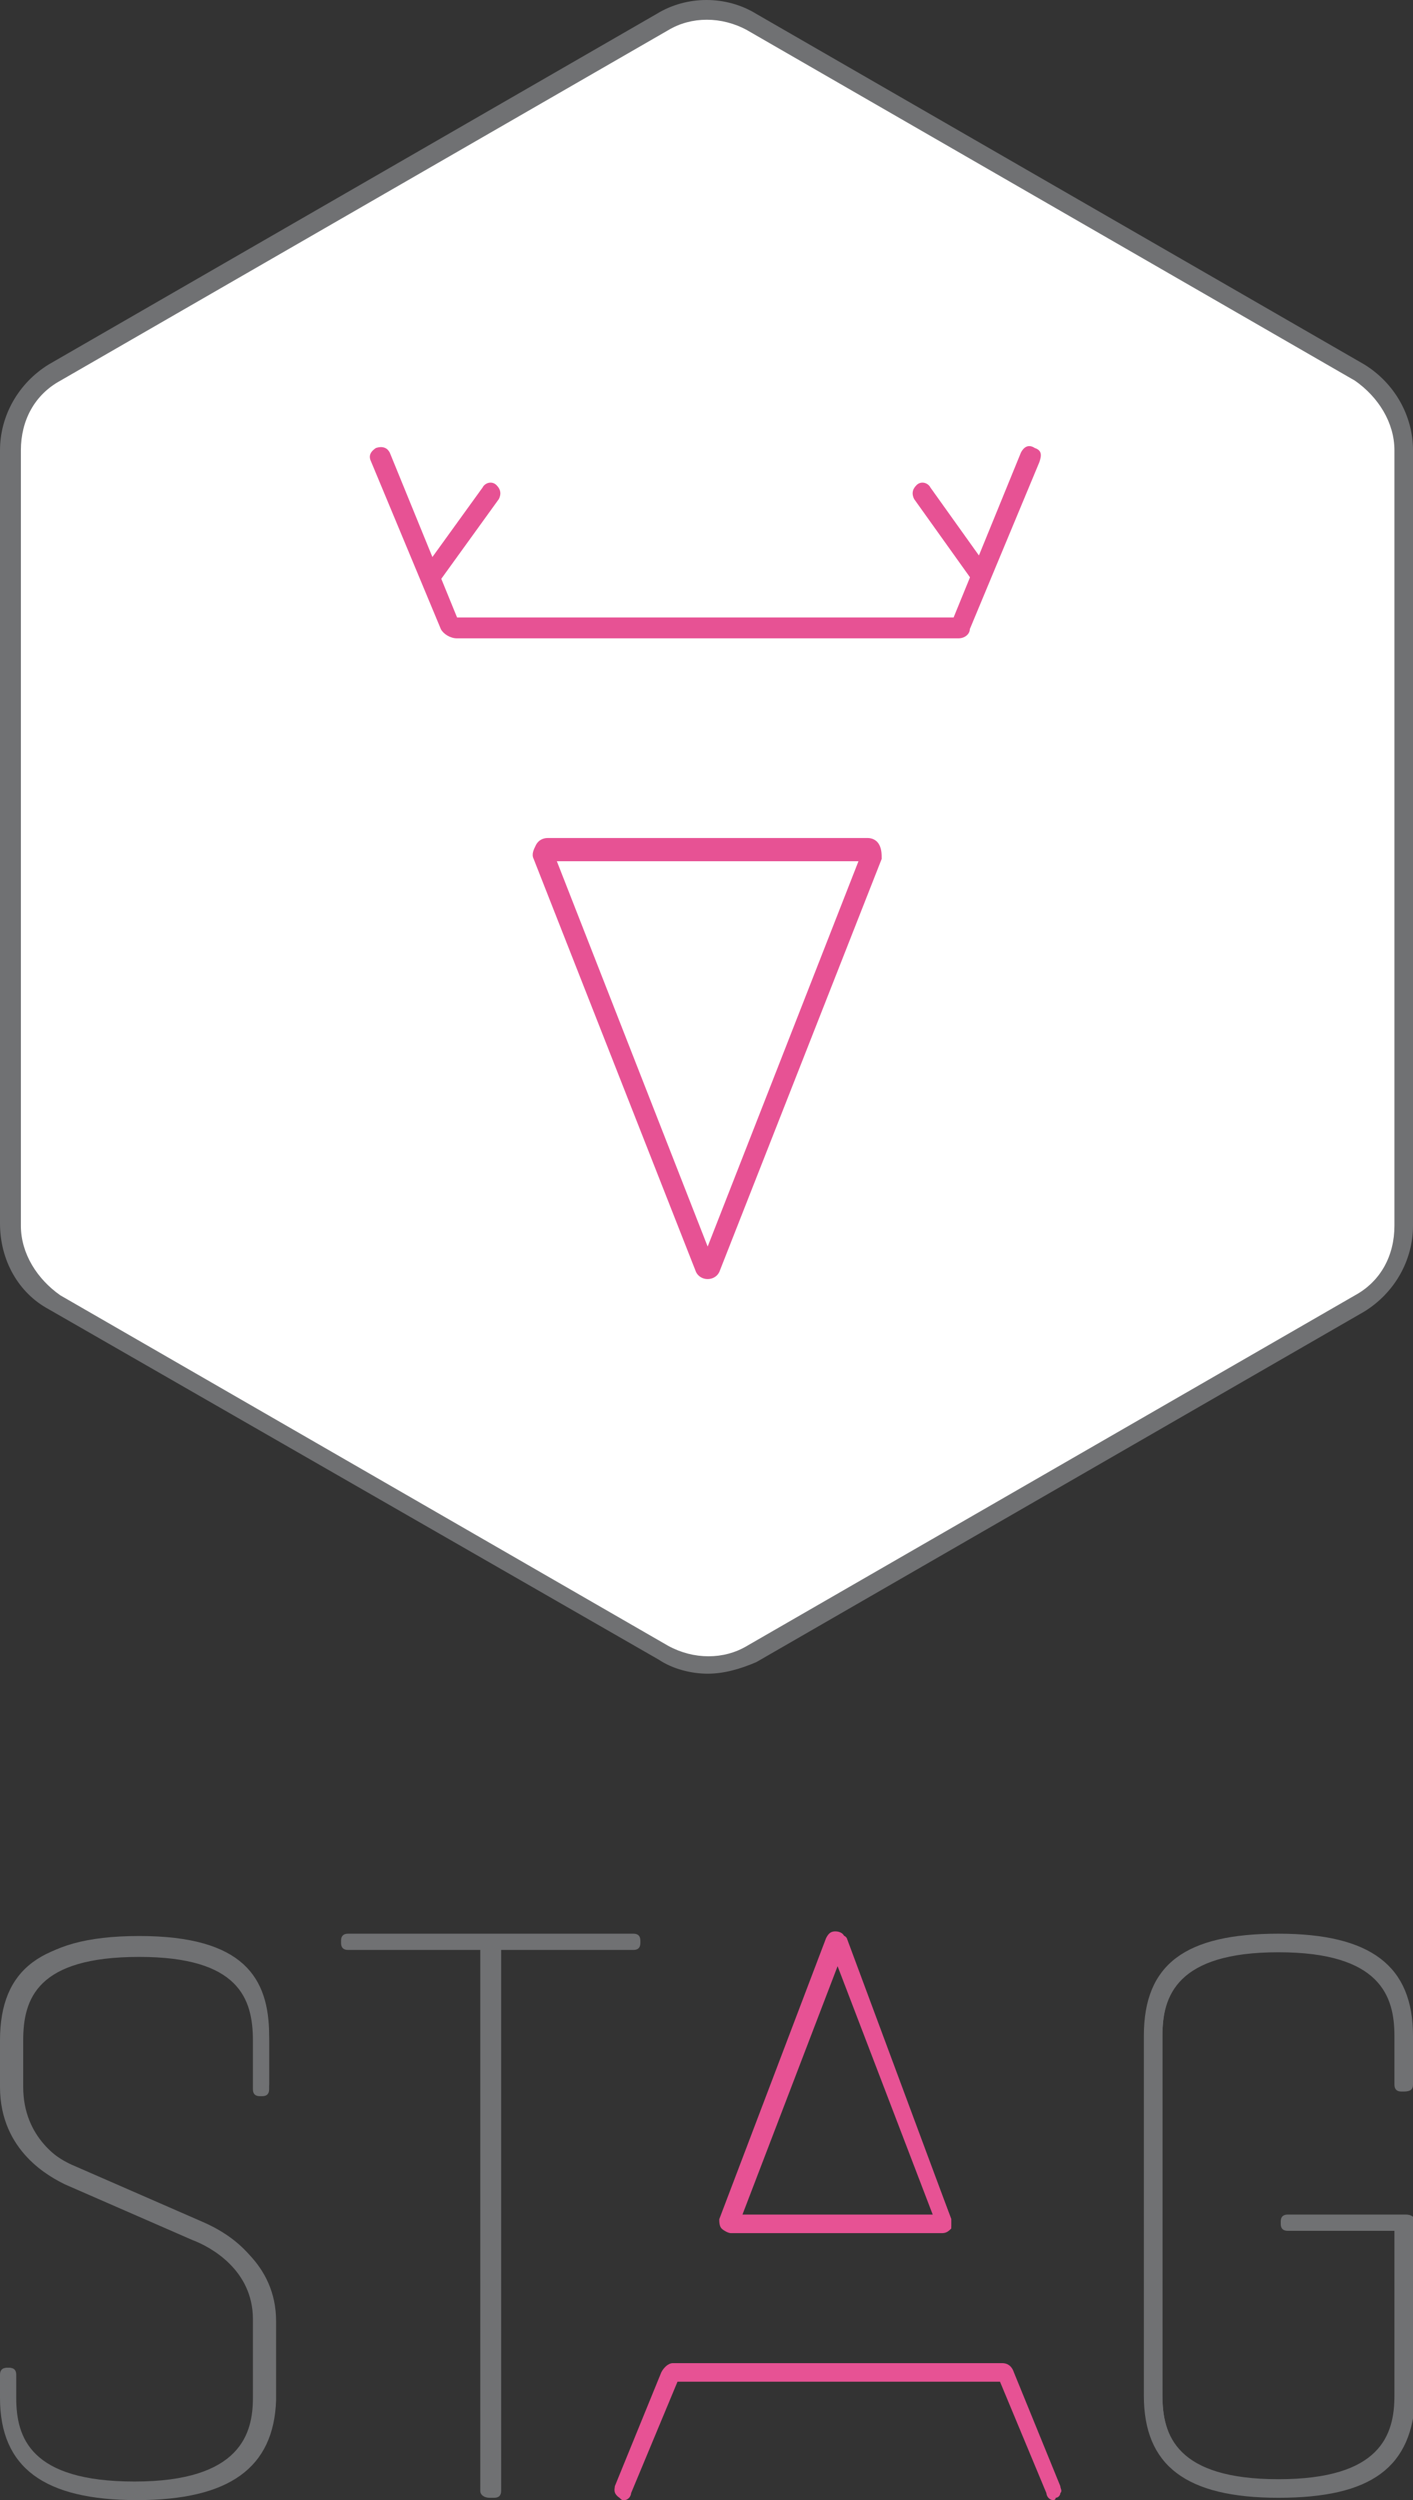 <?xml version="1.0" encoding="utf-8"?>
<!-- Generator: Adobe Illustrator 22.0.1, SVG Export Plug-In . SVG Version: 6.00 Build 0)  -->
<svg version="1.1" id="Calque_1" xmlns="http://www.w3.org/2000/svg" xmlns:xlink="http://www.w3.org/1999/xlink" x="0px" y="0px"
	 viewBox="0 0 60.9 107.7" style="enable-background:new 0 0 60.9 107.7;" xml:space="preserve">
<rect x="0" y="0" width="60.9" height="107.7" fill="#333333" stroke="none"/>
<style type="text/css">
	.st0{fill:#FFFFFF;}
	.st1{fill:#E75294;}
	.st2{fill:#707173;}
</style>
<path class="st0" d="M2.2,16.1c-1.1,0.6-1.7,1.8-1.7,3V53c0,1.2,0.7,2.4,1.7,3l26.6,15.3c1.1,0.6,2.4,0.6,3.5,0L58.7,56
	c1.1-0.6,1.7-1.8,1.7-3V19.1c0-1.2-0.7-2.4-1.7-3L32.2,0.8c-1.1-0.6-2.4-0.6-3.5,0L2.2,16.1z"/>
<g>
	<g>
		<g>
			<path class="st1" d="M30.5,55.1c-0.2,0-0.4-0.1-0.5-0.3L23,37c-0.1-0.2,0-0.4,0.1-0.6c0.1-0.2,0.3-0.3,0.5-0.3h13.8
				c0.2,0,0.4,0.1,0.5,0.3c0.1,0.2,0.1,0.4,0.1,0.6l-7,17.8C30.9,55,30.7,55.1,30.5,55.1z M24,37.1l6.5,16.6L37,37.1H24z M41.3,27.5
				H19.7c-0.3,0-0.6-0.2-0.7-0.4l-3-7.2c-0.1-0.2-0.1-0.4,0.2-0.6c0.3-0.1,0.5,0,0.6,0.2l2.9,7.1h21.4l2.9-7.1
				c0.1-0.2,0.3-0.4,0.6-0.2c0.3,0.1,0.3,0.3,0.2,0.6l-3,7.2C41.8,27.3,41.6,27.5,41.3,27.5z"/>
			<path class="st1" d="M42.3,25.2c-0.1,0-0.3-0.1-0.4-0.2l-2.5-3.5c-0.1-0.2-0.1-0.4,0.1-0.6c0.2-0.2,0.5-0.1,0.6,0.1l2.5,3.5
				c0.1,0.2,0.1,0.5-0.1,0.6C42.5,25.2,42.4,25.2,42.3,25.2z"/>
			<path class="st1" d="M18.6,25.3c-0.1,0-0.2,0-0.3-0.1c-0.2-0.1-0.2-0.4-0.1-0.6l2.6-3.6c0.1-0.2,0.4-0.3,0.6-0.1
				c0.2,0.2,0.2,0.4,0.1,0.6l-2.6,3.6C18.9,25.3,18.7,25.3,18.6,25.3z"/>
		</g>
	</g>
	<path class="st2" d="M30.5,72.1c-0.7,0-1.5-0.2-2.1-0.6L2.1,56.4C0.8,55.7,0,54.3,0,52.7V19.4c0-1.5,0.8-2.9,2.1-3.7L28.3,0.6
		c1.3-0.8,3-0.8,4.3,0l26.2,15.1c1.3,0.8,2.1,2.2,2.1,3.7v33.4c0,1.5-0.8,2.9-2.1,3.7L32.6,71.6C31.9,71.9,31.2,72.1,30.5,72.1z
		 M2.6,16.4c-1.1,0.6-1.7,1.7-1.7,3v33.4c0,1.2,0.7,2.3,1.7,3l26.2,15.1c1.1,0.6,2.4,0.6,3.4,0l26.2-15.1c1.1-0.6,1.7-1.7,1.7-3
		V19.4c0-1.2-0.7-2.3-1.7-3L32.2,1.3c-1.1-0.6-2.4-0.6-3.4,0L2.6,16.4z"/>
</g>
<g>
	<path class="st1" d="M45.4,107.7c-0.2,0-0.3-0.2-0.3-0.3l-2-4.8H29.2l-2,4.8c0,0.1-0.1,0.3-0.3,0.3c-0.1,0-0.1,0-0.2-0.1
		c-0.3-0.2-0.2-0.4-0.2-0.5l2-4.9c0.1-0.2,0.3-0.4,0.5-0.4h14.2c0.2,0,0.4,0.1,0.5,0.4l2,4.9c0,0.1,0.1,0.2,0,0.3
		c0,0.1-0.1,0.2-0.2,0.2C45.5,107.7,45.4,107.7,45.4,107.7z M31.5,96.2c-0.1,0-0.3-0.1-0.4-0.2c-0.1-0.1-0.1-0.3-0.1-0.4l4.6-12.1
		c0.1-0.2,0.2-0.3,0.4-0.3s0.4,0.1,0.4,0.3l4.6,12.1c0,0.1,0,0.3,0,0.4c-0.1,0.1-0.2,0.2-0.4,0.2H31.5z M40.2,95.4l-4.1-10.7
		L32,95.4H40.2z"/>
	<path class="st1" d="M40.8,96h-9.2c-0.1,0-0.2-0.1-0.3-0.1c-0.1-0.1-0.1-0.2,0-0.3l4.6-12.1c0.1-0.2,0.5-0.2,0.6,0L41,95.6
		c0,0.1,0,0.2,0,0.3C41,96,40.9,96,40.8,96z M45.2,107.4l-2-4.9H29.1l-2,4.9c-0.1,0.1-0.2,0.2-0.4,0.1c-0.2-0.1-0.2-0.2-0.1-0.3
		l2-4.9c0.1-0.2,0.2-0.3,0.4-0.3h14.2c0.2,0,0.3,0.1,0.4,0.3l2,4.9c0.1,0.1,0.1,0.3-0.1,0.3C45.3,107.6,45.2,107.5,45.2,107.4z
		 M31.8,95.5h8.6l-4.3-11.3L31.8,95.5z"/>
	<g>
		<path class="st2" d="M5.9,107.7c-4,0-5.9-1.4-5.9-4.4v-1c0-0.2,0.1-0.3,0.3-0.3h0.1c0.2,0,0.3,0.1,0.3,0.3v1
			c0,1.7,0.6,3.6,5.1,3.6c4.6,0,5.1-2.1,5.1-3.6v-3.4c0-2.1-1.8-3.1-2.6-3.4l-5.5-2.4c-0.6-0.3-2.8-1.4-2.8-4.2v-2
			c0-3.1,1.8-4.4,5.8-4.4c4,0,5.8,1.4,5.8,4.4v2.1c0,0.2-0.1,0.3-0.3,0.3h-0.1c-0.2,0-0.3-0.1-0.3-0.3v-2.1c0-1.8-0.6-3.6-4.9-3.6
			c-4.4,0-5,1.8-5,3.6v2c0,2.2,1.6,3.2,2.3,3.5l5.5,2.4c1.1,0.5,3.1,1.7,3.1,4.2v3.4C11.8,106.3,9.9,107.7,5.9,107.7z"/>
		<path class="st2" d="M11,87.7c0-2.2-1-3.8-5.1-3.8c-4.1,0-5.1,1.6-5.1,3.8v2c0,1.9,1.2,3.1,2.4,3.6l5.5,2.4c1.4,0.6,3,1.8,3,4.1
			v3.4c0,2.5-1.3,4.3-5.8,4.3c-4.5,0-5.8-1.8-5.8-4.3v-1c0-0.1,0.1-0.2,0.2-0.2h0.1c0.1,0,0.2,0.1,0.2,0.2v1c0,2.2,1.1,3.8,5.2,3.8
			c4.1,0,5.2-1.6,5.2-3.8v-3.4c0-1.9-1.4-3-2.6-3.6L3,93.8c-1.2-0.5-2.7-1.8-2.7-4.1v-2c0-2.5,1.1-4.3,5.7-4.3
			c4.5,0,5.6,1.8,5.6,4.3v2.1c0,0.1-0.1,0.2-0.2,0.2h-0.1c-0.1,0-0.2-0.1-0.2-0.2V87.7z"/>
	</g>
	<g>
		<path class="st2" d="M55.1,107.6c-4,0-5.8-1.4-5.8-4.4V87.7c0-3.1,1.8-4.4,5.8-4.4c4,0,5.8,1.4,5.8,4.4v2.1c0,0.2-0.1,0.3-0.4,0.3
			h-0.1c-0.2,0-0.3-0.1-0.3-0.3v-2.1c0-1.7-0.6-3.6-5-3.6c-4.4,0-5,1.9-5,3.6v15.5c0,1.7,0.6,3.6,5,3.6c4.4,0,5-1.9,5-3.6v-7.1h-4.6
			c-0.2,0-0.3-0.1-0.3-0.3v-0.1c0-0.2,0.1-0.3,0.3-0.3h5.1c0.2,0,0.4,0.1,0.4,0.3v7.5C60.9,106.3,59.1,107.6,55.1,107.6z"/>
		<path class="st2" d="M60.6,95.5c0.1,0,0.2,0.1,0.2,0.2v7.5c0,2.5-1.1,4.3-5.7,4.3c-4.5,0-5.6-1.8-5.6-4.3V87.7
			c0-2.5,1.1-4.3,5.6-4.3c4.5,0,5.7,1.8,5.7,4.3v2.1c0,0.1-0.1,0.2-0.2,0.2h-0.1c-0.1,0-0.2-0.1-0.2-0.2v-2.1c0-2.1-1-3.8-5.1-3.8
			c-4.1,0-5.1,1.6-5.1,3.8v15.5c0,2.1,1,3.8,5.1,3.8s5.1-1.6,5.1-3.7V96h-4.8c-0.1,0-0.2-0.1-0.2-0.2v-0.1c0-0.1,0.1-0.2,0.2-0.2
			H60.6z"/>
	</g>
	<g>
		<path class="st2" d="M21.1,107.6c-0.2,0-0.4-0.1-0.4-0.3V84h-5.7c-0.2,0-0.3-0.1-0.3-0.3v-0.1c0-0.2,0.1-0.3,0.3-0.3h12.3
			c0.2,0,0.3,0.1,0.3,0.3v0.1c0,0.2-0.1,0.3-0.3,0.3h-5.7v23.3c0,0.2-0.1,0.3-0.3,0.3H21.1z"/>
		<path class="st2" d="M27.3,83.4c0.1,0,0.2,0.1,0.2,0.2v0.1c0,0.1-0.1,0.2-0.2,0.2h-5.9v23.4c0,0.1-0.1,0.2-0.2,0.2h-0.1
			c-0.1,0-0.2-0.1-0.2-0.2V83.9h-5.9c-0.1,0-0.2-0.1-0.2-0.2v-0.1c0-0.1,0.1-0.2,0.2-0.2H27.3z"/>
	</g>
</g>
</svg>
